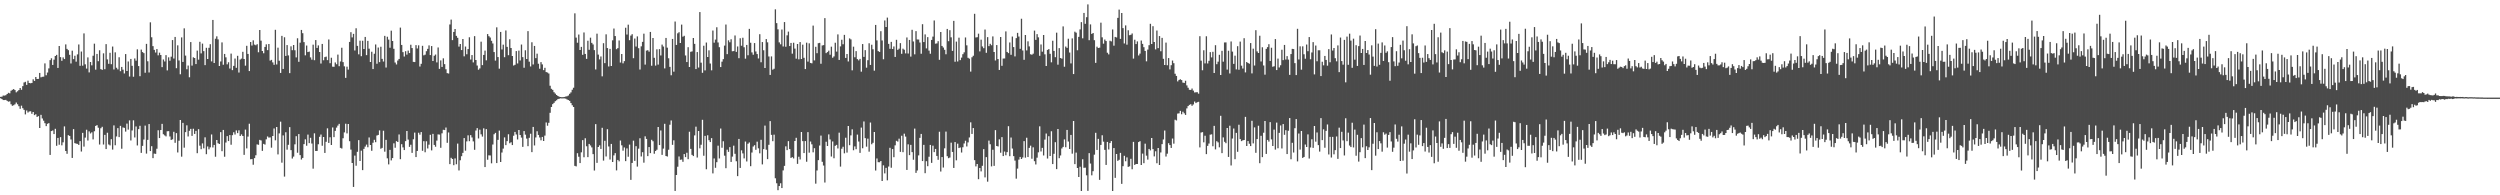 <?xml version="1.0" encoding="UTF-8"?>
<svg xmlns="http://www.w3.org/2000/svg" width="1920" height="150">
  <path d="M0 74.418h1v1.075H0zM1 74.247h1v1.824H1zM2 73.361h1v3.487H2zM3 73.437h1v3.420H3zM4 73.090h1v3.625H4zM5 72.214h1v5.272H5zM6 71.278h1v6.786H6zM7 71.695h1v6.148H7zM8 69.706h1v10.378H8zM9 68.951h1v12.294H9zM10 68.389h1v12.475H10zM11 69.190h1v10.927H11zM12 70.905h1v7.836H12zM13 70.077h1v10.018H13zM14 69.164h1v12.384H14zM15 67.600h1v15.942H15zM16 68.965h1v12.183H16zM17 66.149h1v16.929H17zM18 63.309h1v21.094H18zM19 62.838h1v25.011H19zM20 65.154h1v19.707H20zM21 61.949h1v24.476H21zM22 63.736h1v21.875H22zM23 63.946h1v21.527H23zM24 63.710h1v23.682H24zM25 60.944h1v25.090H25zM26 62.142h1v26.291H26zM27 59.139h1v28.618H27zM28 60.668h1v29.113H28zM29 60.590h1v28.597H29zM30 56.031h1v42.271H30zM31 59.414h1v28.778H31zM32 58.987h1v31.978H32zM33 58.890h1v33.807H33zM34 48.671h1v45.952H34zM35 57.782h1v39.085H35zM36 55.691h1v39.403H36zM37 52.516h1v42.039H37zM38 46.182h1v72.818H38zM39 44.759h1v55.882H39zM40 49.850h1v50.327H40zM41 45.827h1v57.148H41zM42 43.015h1v55.915H42zM43 42.128h1v69.827H43zM44 52.190h1v53.750H44zM45 35.319h1v75.853H45zM46 43.866h1v61.473H46zM47 46.696h1v64.919H47zM48 44.063h1v65.254H48zM49 45.351h1v51.704H49zM50 34.078h1v81.903H50zM51 37.544h1v80.560H51zM52 38.533h1v65.304H52zM53 42.066h1v62.348H53zM54 48.759h1v58.368H54zM55 38.913h1v82.404H55zM56 45.418h1v53.732H56zM57 42.807h1v67.098H57zM58 47.380h1v62.971H58zM59 41.799h1v68.704H59zM60 34.144h1v77.147H60zM61 50.541h1v57.852H61zM62 39.581h1v76.772H62zM63 50.427h1v51.631H63zM64 25.652h1v86.940H64zM65 49.413h1v56.269H65zM66 52.670h1v46.956H66zM67 44.089h1v63.817H67zM68 55.595h1v45.330H68zM69 47.591h1v54.885H69zM70 50.193h1v51.453H70zM71 42.823h1v64.215H71zM72 33.534h1v67.285H72zM73 53.496h1v43.201H73zM74 41.444h1v54.670H74zM75 47.017h1v51.094H75zM76 38.624h1v72.375H76zM77 53.072h1v45.459H77zM78 53.637h1v43.757H78zM79 40.937h1v70.074H79zM80 53.126h1v50.451H80zM81 33.918h1v80.552H81zM82 45.605h1v56.351H82zM83 48.977h1v61.962H83zM84 40.572h1v71.111H84zM85 49.297h1v57.629H85zM86 35.735h1v79.174H86zM87 53.362h1v42.960H87zM88 40.174h1v71.396H88zM89 52.017h1v52.779H89zM90 53.298h1v45.090H90zM91 43.995h1v61.312H91zM92 54.689h1v41.979H92zM93 51.423h1v62.811H93zM94 53.496h1v44.415H94zM95 56.438h1v41.746H95zM96 41.505h1v59.557H96zM97 54.507h1v40.398H97zM98 47.200h1v52.340H98zM99 58.777h1v33.706H99zM100 45.263h1v62.635H100zM101 50.538h1v49.644H101zM102 58.957h1v33.468H102zM103 44.924h1v60.642H103zM104 46.600h1v50.516H104zM105 37.890h1v73.809H105zM106 50.748h1v48.403H106zM107 58.523h1v38.071H107zM108 38.117h1v79.297H108zM109 40.009h1v72.034H109zM110 40.785h1v66.375H110zM111 55.863h1v40.616H111zM112 33.687h1v84.301H112zM113 47.076h1v60.346H113zM114 55.667h1v39.595H114zM115 17.127h1v98.912H115zM116 28.631h1v83.633H116zM117 35.412h1v86.034H117zM118 38.298h1v79.661H118zM119 40.343h1v77.814H119zM120 37.695h1v76.532H120zM121 42.479h1v57.576H121zM122 40.439h1v65.579H122zM123 42.246h1v57.576H123zM124 51.568h1v43.552H124zM125 45.671h1v57.441H125zM126 47.190h1v56.820H126zM127 42.367h1v62.407H127zM128 54.063h1v46.770H128zM129 44.043h1v56.648H129zM130 46.637h1v58.160H130zM131 43.513h1v63.946H131zM132 30.773h1v76.228H132zM133 44.938h1v56.280H133zM134 28.380h1v81.308H134zM135 52.398h1v49.842H135zM136 34.830h1v82.267H136zM137 46.417h1v61.683H137zM138 57.014h1v35.140H138zM139 28.703h1v91.632H139zM140 47.552h1v46.791H140zM141 21.778h1v91.638H141zM142 42.695h1v58.766H142zM143 53.210h1v43.046H143zM144 50.304h1v54.503H144zM145 59.326h1v41.137H145zM146 32.332h1v66.662H146zM147 50.357h1v53.991H147zM148 44.006h1v54.873H148zM149 44.533h1v58.308H149zM150 49.186h1v51.304H150zM151 38.848h1v78.794H151zM152 45.817h1v53.412H152zM153 32.124h1v79.751H153zM154 40.996h1v73.603H154zM155 33.473h1v76.653H155zM156 39.272h1v74.637H156zM157 50.003h1v55.467H157zM158 36.709h1v81.711H158zM159 45.290h1v67.170H159zM160 36.686h1v77.995H160zM161 33.959h1v79.203H161zM162 47.161h1v56.101H162zM163 15.308h1v97.952H163zM164 48.371h1v62.935H164zM165 29.763h1v90.617H165zM166 27.925h1v79.592H166zM167 30.268h1v79.766H167zM168 50.663h1v59.931H168zM169 47.189h1v54.293H169zM170 32.537h1v83.567H170zM171 49.741h1v50.054H171zM172 41.427h1v78.938H172zM173 44.031h1v65.450H173zM174 49.419h1v55.139H174zM175 47.813h1v60.512H175zM176 52.629h1v51.121H176zM177 41.190h1v69.946H177zM178 53.884h1v49.964H178zM179 50.572h1v51.004H179zM180 44.939h1v58.387H180zM181 52.090h1v48.053H181zM182 42.843h1v59.383H182zM183 55.715h1v44.394H183zM184 45.745h1v58.712H184zM185 44.995h1v58.242H185zM186 39.796h1v64.655H186zM187 45.308h1v73.651H187zM188 50.452h1v49.090H188zM189 35.152h1v78.815H189zM190 41.413h1v63.491H190zM191 54.587h1v40.451H191zM192 32.249h1v90.083H192zM193 34.987h1v87.201H193zM194 30.952h1v95.577H194zM195 34.265h1v87.200H195zM196 34.783h1v84.446H196zM197 33.969h1v76.919H197zM198 40.147h1v71.070H198zM199 23.029h1v84.367H199zM200 31.258h1v76.604H200zM201 39.176h1v76.712H201zM202 40.918h1v69.564H202zM203 36.029h1v75.034H203zM204 34.045h1v72.949H204zM205 38.495h1v66.320H205zM206 33.774h1v71.897H206zM207 46.563h1v58.934H207zM208 45.977h1v67.453H208zM209 47.907h1v56.560H209zM210 49.791h1v48.853H210zM211 22.886h1v84.868H211zM212 49.505h1v48.028H212zM213 36.611h1v81.944H213zM214 46.653h1v55.792H214zM215 56.033h1v37.407H215zM216 27.532h1v97.409H216zM217 52.959h1v51.008H217zM218 28.640h1v106.967H218zM219 42.937h1v58.624H219zM220 34.611h1v80.328H220zM221 42.561h1v68.668H221zM222 56.168h1v41.453H222zM223 35.596h1v79.731H223zM224 38.531h1v83.236H224zM225 34.549h1v85.730H225zM226 38.581h1v72.280H226zM227 44.058h1v60.525H227zM228 29.369h1v87.927H228zM229 47.463h1v55.485H229zM230 32.791h1v86.338H230zM231 22.966h1v99.577H231zM232 25.509h1v95.766H232zM233 32.354h1v78.320H233zM234 42.472h1v64.553H234zM235 34.981h1v76.956H235zM236 39.970h1v63.405H236zM237 39.634h1v70.276H237zM238 44.065h1v61.787H238zM239 45.827h1v64.408H239zM240 34.298h1v95.219H240zM241 46.225h1v56.159H241zM242 30.749h1v85.210H242zM243 36.793h1v79.126H243zM244 34.884h1v75.897H244zM245 39.947h1v65.115H245zM246 48.781h1v54.525H246zM247 33.730h1v78.201H247zM248 46.260h1v58.934H248zM249 43.887h1v73.586H249zM250 43.470h1v65.417H250zM251 46.170h1v52.385H251zM252 30.302h1v79.487H252zM253 48.538h1v56.872H253zM254 44.322h1v67.042H254zM255 51.219h1v46.686H255zM256 51.328h1v53.993H256zM257 47.992h1v52.509H257zM258 49.380h1v48.600H258zM259 41.922h1v54.545H259zM260 50.835h1v44.290H260zM261 47.201h1v66.385H261zM262 36.674h1v77.415H262zM263 47.709h1v58.493H263zM264 50.960h1v50.708H264zM265 59.790h1v35.258H265zM266 51.177h1v51.249H266zM267 53.469h1v41.743H267zM268 32.190h1v76.235H268zM269 24.738h1v90.148H269zM270 28.699h1v96.471H270zM271 25.986h1v117.581H271zM272 38.741h1v80.777H272zM273 21.722h1v105.567H273zM274 35.205h1v81.401H274zM275 41.740h1v65.872H275zM276 31.228h1v92.412H276zM277 43.152h1v72.563H277zM278 31.300h1v99.375H278zM279 37.646h1v76.681H279zM280 28.368h1v84.200H280zM281 42.339h1v68.727H281zM282 31.405h1v81.685H282zM283 37.396h1v68.182H283zM284 47.636h1v63.735H284zM285 39.720h1v76.109H285zM286 53.041h1v56.556H286zM287 41.261h1v66.093H287zM288 34.142h1v75.050H288zM289 48.968h1v55.103H289zM290 36.507h1v67.109H290zM291 47.702h1v52.422H291zM292 35.876h1v78.331H292zM293 45.190h1v68.360H293zM294 47.233h1v53.159H294zM295 27.534h1v88.929H295zM296 51.866h1v55.532H296zM297 28.232h1v93.342H297zM298 30.411h1v95.852H298zM299 36.663h1v78.434H299zM300 23.576h1v99.608H300zM301 31.484h1v89.920H301zM302 37.501h1v72.603H302zM303 48.000h1v65.456H303zM304 49.527h1v58.846H304zM305 46.508h1v62.551H305zM306 45.268h1v58.011H306zM307 21.210h1v101.064H307zM308 34.491h1v76.241H308zM309 40.053h1v73.157H309zM310 43.398h1v71.849H310zM311 39.335h1v69.079H311zM312 41.932h1v58.657H312zM313 38.885h1v68.353H313zM314 40.779h1v71.997H314zM315 34.331h1v76.822H315zM316 36.921h1v80.487H316zM317 47.504h1v59.459H317zM318 47.691h1v54.123H318zM319 34.671h1v85.974H319zM320 37.200h1v78.717H320zM321 34.822h1v67.097H321zM322 51.122h1v52.303H322zM323 48.996h1v52.444H323zM324 35.191h1v80.640H324zM325 42.510h1v65.955H325zM326 41.960h1v74.992H326zM327 39.339h1v69.175H327zM328 37.519h1v76.499H328zM329 34.876h1v76.239H329zM330 42.286h1v61.220H330zM331 35.373h1v80.150H331zM332 46.830h1v55.956H332zM333 42.808h1v68.486H333zM334 41.908h1v70.794H334zM335 47.930h1v60.039H335zM336 36.444h1v66.795H336zM337 52.880h1v50.508H337zM338 46.363h1v67.143H338zM339 51.414h1v50.962H339zM340 44.804h1v54.891H340zM341 49.248h1v50.630H341zM342 53.190h1v44.744H342zM343 56.187h1v53.480H343zM344 56.480h1v45.250H344zM345 18.795h1v107.255H345zM346 15.043h1v106.153H346zM347 30.801h1v91.306H347zM348 24.514h1v102.380H348zM349 22.275h1v99.380H349zM350 27.543h1v98.631H350zM351 29.032h1v81.244H351zM352 35.793h1v95.137H352zM353 33.816h1v89.276H353zM354 38.432h1v81.540H354zM355 29.929h1v87.475H355zM356 43.251h1v62.764H356zM357 35.722h1v80.015H357zM358 41.683h1v66.919H358zM359 37.689h1v66.227H359zM360 28.643h1v79.806H360zM361 45.722h1v58.080H361zM362 42.274h1v63.305H362zM363 47.940h1v60.657H363zM364 27.746h1v87.305H364zM365 46.067h1v54.161H365zM366 50.303h1v48.125H366zM367 53.568h1v52.769H367zM368 52.524h1v47.068H368zM369 32.009h1v71.151H369zM370 50.023h1v54.871H370zM371 42.178h1v56.388H371zM372 38.852h1v89.470H372zM373 46.327h1v52.851H373zM374 26.165h1v96.526H374zM375 27.820h1v91.451H375zM376 28.841h1v90.580H376zM377 31.340h1v94.089H377zM378 33.404h1v77.597H378zM379 40.001h1v63.120H379zM380 46.527h1v55.514H380zM381 20.989h1v104.263H381zM382 43.812h1v63.615H382zM383 52.719h1v47.561H383zM384 24.512h1v99.899H384zM385 37.977h1v79.172H385zM386 34.283h1v79.822H386zM387 43.927h1v61.618H387zM388 23.417h1v88.056H388zM389 35.971h1v72.442H389zM390 42.398h1v60.722H390zM391 30.143h1v79.877H391zM392 36.850h1v72.391H392zM393 42.998h1v68.409H393zM394 50.316h1v53.938H394zM395 49.752h1v51.587H395zM396 39.237h1v64.035H396zM397 48.717h1v58.369H397zM398 38.882h1v60.978H398zM399 46.427h1v57.247H399zM400 34.178h1v71.516H400zM401 43.856h1v68.921H401zM402 52.005h1v48.654H402zM403 38.590h1v64.845H403zM404 45.318h1v61.128H404zM405 23.935h1v88.363H405zM406 47.370h1v58.450H406zM407 51.064h1v51.653H407zM408 32.482h1v84.367H408zM409 49.485h1v48.006H409zM410 35.274h1v76.422H410zM411 44.656h1v60.935H411zM412 41.238h1v59.592H412zM413 48.940h1v54.671H413zM414 52.775h1v52.793H414zM415 47.702h1v60.049H415zM416 49.478h1v55.700H416zM417 53.887h1v54.389H417zM418 52.049h1v52.072H418zM419 55.346h1v38.705H419zM420 55.718h1v40.820H420zM421 56.468h1v37.860H421zM422 65.835h1v20.784H422zM423 68.222h1v13.929H423zM424 69.014h1v10.955H424zM425 70.814h1v8.204H425zM426 71.905h1v5.837H426zM427 72.958h1v4.045H427zM428 73.735h1v2.343H428zM429 74.282h1v1.546H429zM430 74.513h1v1.000H430zM431 74.645h1v1.000H431zM432 74.578h1v1.000H432zM433 74.431h1v1.125H433zM434 74.163h1v1.613H434zM435 73.956h1v2.444H435zM436 73.362h1v3.469H436zM437 72.046h1v5.417H437zM438 70.971h1v8.175H438zM439 68.941h1v11.913H439zM440 67.381h1v14.786H440zM441 10.260h1v117.136H441zM442 28.896h1v98.899H442zM443 32.831h1v84.816H443zM444 26.515h1v93.854H444zM445 38.417h1v86.821H445zM446 36.016h1v80.990H446zM447 42.110h1v65.516H447zM448 24.910h1v95.872H448zM449 41.416h1v64.792H449zM450 45.233h1v67.111H450zM451 31.295h1v89.406H451zM452 38.263h1v72.259H452zM453 28.926h1v82.798H453zM454 32.907h1v80.314H454zM455 34.149h1v84.210H455zM456 38.485h1v92.469H456zM457 53.343h1v41.991H457zM458 25.873h1v99.217H458zM459 41.924h1v70.947H459zM460 45.624h1v66.006H460zM461 43.390h1v70.985H461zM462 58.628h1v39.515H462zM463 33.154h1v90.195H463zM464 48.495h1v59.639H464zM465 26.376h1v93.794H465zM466 36.923h1v62.285H466zM467 51.055h1v61.432H467zM468 37.542h1v84.979H468zM469 50.698h1v59.831H469zM470 30.988h1v93.423H470zM471 21.922h1v97.435H471zM472 27.683h1v89.915H472zM473 37.793h1v93.049H473zM474 36.941h1v85.902H474zM475 31.061h1v92.850H475zM476 48.011h1v59.913H476zM477 41.451h1v70.174H477zM478 48.620h1v67.096H478zM479 46.945h1v66.312H479zM480 21.288h1v102.471H480zM481 26.520h1v87.459H481zM482 18.936h1v101.443H482zM483 30.872h1v80.171H483zM484 27.340h1v110.783H484zM485 26.287h1v98.868H485zM486 44.696h1v63.317H486zM487 29.570h1v93.956H487zM488 35.728h1v76.551H488zM489 27.957h1v99.979H489zM490 37.020h1v77.177H490zM491 53.409h1v52.776H491zM492 35.565h1v84.601H492zM493 32.130h1v84.734H493zM494 25.854h1v99.086H494zM495 49.627h1v55.093H495zM496 38.879h1v67.831H496zM497 38.539h1v81.377H497zM498 39.680h1v73.262H498zM499 24.524h1v93.088H499zM500 50.465h1v56.917H500zM501 29.167h1v79.343H501zM502 44.369h1v73.721H502zM503 50.371h1v65.621H503zM504 37.862h1v77.133H504zM505 49.619h1v47.909H505zM506 37.712h1v73.686H506zM507 42.601h1v57.595H507zM508 34.278h1v84.680H508zM509 35.760h1v78.369H509zM510 52.509h1v42.588H510zM511 29.141h1v90.642H511zM512 36.611h1v83.590H512zM513 44.751h1v70.258H513zM514 51.344h1v44.433H514zM515 57.800h1v34.738H515zM516 29.882h1v81.350H516zM517 55.041h1v52.724H517zM518 16.553h1v130.084H518zM519 34.513h1v99.912H519zM520 25.593h1v102.484H520zM521 24.723h1v95.452H521zM522 33.001h1v89.706H522zM523 18.915h1v103.609H523zM524 28.180h1v96.069H524zM525 27.495h1v90.817H525zM526 42.607h1v78.083H526zM527 47.653h1v69.647H527zM528 36.261h1v86.013H528zM529 51.454h1v49.721H529zM530 39.777h1v74.553H530zM531 39.466h1v79.449H531zM532 29.170h1v90.680H532zM533 33.683h1v70.307H533zM534 53.057h1v44.216H534zM535 39.982h1v80.999H535zM536 51.878h1v48.711H536zM537 9.265h1v104.646H537zM538 48.132h1v63.037H538zM539 55.911h1v36.076H539zM540 35.149h1v84.469H540zM541 54.077h1v50.259H541zM542 32.644h1v97.353H542zM543 43.759h1v60.150H543zM544 38.669h1v69.026H544zM545 48.789h1v60.308H545zM546 54.028h1v52.057H546zM547 23.450h1v109.714H547zM548 32.794h1v88.916H548zM549 30.422h1v98.467H549zM550 20.942h1v103.639H550zM551 32.614h1v79.260H551zM552 36.231h1v85.490H552zM553 51.505h1v47.224H553zM554 47.375h1v66.065H554zM555 45.433h1v63.041H555zM556 35.017h1v84.531H556zM557 18.855h1v110.336H557zM558 41.558h1v73.400H558zM559 30.985h1v85.649H559zM560 32.439h1v80.566H560zM561 30.176h1v94.194H561zM562 39.358h1v80.928H562zM563 39.219h1v72.633H563zM564 27.257h1v90.855H564zM565 39.853h1v83.976H565zM566 35.662h1v99.611H566zM567 44.684h1v62.022H567zM568 29.372h1v99.619H568zM569 35.104h1v80.333H569zM570 28.979h1v88.816H570zM571 36.318h1v85.326H571zM572 45.037h1v63.673H572zM573 34.523h1v89.460H573zM574 42.464h1v67.942H574zM575 22.192h1v87.227H575zM576 32.841h1v94.793H576zM577 40.223h1v76.899H577zM578 42.028h1v70.493H578zM579 33.098h1v78.434H579zM580 39.548h1v75.492H580zM581 41.519h1v67.260H581zM582 44.909h1v68.998H582zM583 26.273h1v91.507H583zM584 47.823h1v59.544H584zM585 32.327h1v93.949H585zM586 38.615h1v75.916H586zM587 52.208h1v44.273H587zM588 30.012h1v84.973H588zM589 32.529h1v89.674H589zM590 43.385h1v67.799H590zM591 57.524h1v35.524H591zM592 43.306h1v60.292H592zM593 53.529h1v54.907H593zM594 52.800h1v50.606H594zM595 7.152h1v129.778H595zM596 17.748h1v123.005H596zM597 22.547h1v123.549H597zM598 32.570h1v110.303H598zM599 34.042h1v106.692H599zM600 22.698h1v121.762H600zM601 35.710h1v95.160H601zM602 16.953h1v110.438H602zM603 35.888h1v76.486H603zM604 27.142h1v88.159H604zM605 24.274h1v84.142H605zM606 35.394h1v79.090H606zM607 32.989h1v88.300H607zM608 41.231h1v79.456H608zM609 32.799h1v88.919H609zM610 37.308h1v70.964H610zM611 45.078h1v60.737H611zM612 33.771h1v92.064H612zM613 45.554h1v74.819H613zM614 32.287h1v90.199H614zM615 45.336h1v56.038H615zM616 34.299h1v74.108H616zM617 44.406h1v73.161H617zM618 53.041h1v55.281H618zM619 32.779h1v91.413H619zM620 47.296h1v54.176H620zM621 33.254h1v83.984H621zM622 48.339h1v60.341H622zM623 48.645h1v62.215H623zM624 19.675h1v97.326H624zM625 46.377h1v67.464H625zM626 35.923h1v105.157H626zM627 40.867h1v90.038H627zM628 33.199h1v89.807H628zM629 32.912h1v78.860H629zM630 48.937h1v55.214H630zM631 34.904h1v89.345H631zM632 34.670h1v92.457H632zM633 13.947h1v126.236H633zM634 40.821h1v68.030H634zM635 39.962h1v72.158H635zM636 38.890h1v64.342H636zM637 42.015h1v65.092H637zM638 35.856h1v84.345H638zM639 44.318h1v64.341H639zM640 43.339h1v78.217H640zM641 32.816h1v79.156H641zM642 39.636h1v71.600H642zM643 26.424h1v87.612H643zM644 46.005h1v55.895H644zM645 35.622h1v92.342H645zM646 30.541h1v83.668H646zM647 34.013h1v78.677H647zM648 26.777h1v90.966H648zM649 44.487h1v61.292H649zM650 41.469h1v75.742H650zM651 47.186h1v49.606H651zM652 29.507h1v82.026H652zM653 30.239h1v73.747H653zM654 54.036h1v45.281H654zM655 35.848h1v79.563H655zM656 43.990h1v68.429H656zM657 39.253h1v75.323H657zM658 45.429h1v57.922H658zM659 46.386h1v62.311H659zM660 45.198h1v72.210H660zM661 55.018h1v43.001H661zM662 33.829h1v80.041H662zM663 43.690h1v49.579H663zM664 38.508h1v67.566H664zM665 51.984h1v60.660H665zM666 46.243h1v60.267H666zM667 33.212h1v83.282H667zM668 49.890h1v44.202H668zM669 34.376h1v76.398H669zM670 37.855h1v71.829H670zM671 54.254h1v47.132H671zM672 19.143h1v111.828H672zM673 31.027h1v90.696H673zM674 39.250h1v85.322H674zM675 39.881h1v84.726H675zM676 23.976h1v99.697H676zM677 31.069h1v107.915H677zM678 45.504h1v81.454H678zM679 15.721h1v117.425H679zM680 20.724h1v108.192H680zM681 13.522h1v124.989H681zM682 33.688h1v94.188H682zM683 37.478h1v76.008H683zM684 32.166h1v96.653H684zM685 37.639h1v76.827H685zM686 35.667h1v85.077H686zM687 43.746h1v67.871H687zM688 30.550h1v77.610H688zM689 38.288h1v70.474H689zM690 37.372h1v69.103H690zM691 33.151h1v83.498H691zM692 41.304h1v62.946H692zM693 37.396h1v79.493H693zM694 38.206h1v64.468H694zM695 41.008h1v63.890H695zM696 28.764h1v101.765H696zM697 41.087h1v69.748H697zM698 30.662h1v88.462H698zM699 43.475h1v67.765H699zM700 22.896h1v93.924H700zM701 31.859h1v90.792H701zM702 41.715h1v57.042H702zM703 23.904h1v108.838H703zM704 30.296h1v100.636H704zM705 30.384h1v88.962H705zM706 32.680h1v73.190H706zM707 41.293h1v61.590H707zM708 18.571h1v105.141H708zM709 32.282h1v78.952H709zM710 26.408h1v106.589H710zM711 37.194h1v86.589H711zM712 28.502h1v99.135H712zM713 38.847h1v81.509H713zM714 41.256h1v70.064H714zM715 30.692h1v94.380H715zM716 28.121h1v83.772H716zM717 15.710h1v101.126H717zM718 33.522h1v80.874H718zM719 33.343h1v86.436H719zM720 31.651h1v91.091H720zM721 45.908h1v55.278H721zM722 24.577h1v107.144H722zM723 35.252h1v85.352H723zM724 36.489h1v92.193H724zM725 38.228h1v75.686H725zM726 41.676h1v59.380H726zM727 22.239h1v97.730H727zM728 31.661h1v89.833H728zM729 23.187h1v97.798H729zM730 28.660h1v80.934H730zM731 39.081h1v77.593H731zM732 16.041h1v112.956H732zM733 47.418h1v61.713H733zM734 31.929h1v91.214H734zM735 47.196h1v63.151H735zM736 28.939h1v84.766H736zM737 46.207h1v67.053H737zM738 44.217h1v72.918H738zM739 41.639h1v71.472H739zM740 40.190h1v70.010H740zM741 28.767h1v79.332H741zM742 34.810h1v77.692H742zM743 44.412h1v64.940H743zM744 45.064h1v60.521H744zM745 54.998h1v38.952H745zM746 43.998h1v58.858H746zM747 42.828h1v55.535H747zM748 10.612h1v112.396H748zM749 28.785h1v98.998H749zM750 28.570h1v97.367H750zM751 25.859h1v111.782H751zM752 39.466h1v89.569H752zM753 30.469h1v101.181H753zM754 35.706h1v91.649H754zM755 37.023h1v77.533H755zM756 22.658h1v113.563H756zM757 40.565h1v80.108H757zM758 28.524h1v110.997H758zM759 35.423h1v72.571H759zM760 33.654h1v77.117H760zM761 34.742h1v93.067H761zM762 27.977h1v87.028H762zM763 39.961h1v87.410H763zM764 46.415h1v53.523H764zM765 34.629h1v77.501H765zM766 45.343h1v67.136H766zM767 53.722h1v53.300H767zM768 28.439h1v88.874H768zM769 50.545h1v54.798H769zM770 44.929h1v74.944H770zM771 44.899h1v71.484H771zM772 24.112h1v95.114H772zM773 39.866h1v76.982H773zM774 40.802h1v56.095H774zM775 32.637h1v87.339H775zM776 42.105h1v63.541H776zM777 28.033h1v86.061H777zM778 36.138h1v83.749H778zM779 43.319h1v80.040H779zM780 29.290h1v107.942H780zM781 25.264h1v104.243H781zM782 28.074h1v94.483H782zM783 37.471h1v83.071H783zM784 14.405h1v107.702H784zM785 38.741h1v82.208H785zM786 45.947h1v62.443H786zM787 26.865h1v94.207H787zM788 38.691h1v67.110H788zM789 31.739h1v88.862H789zM790 35.656h1v77.902H790zM791 41.663h1v70.213H791zM792 42.046h1v79.838H792zM793 41.197h1v71.940H793zM794 23.521h1v100.293H794zM795 30.608h1v95.684H795zM796 26.211h1v94.901H796zM797 28.657h1v88.344H797zM798 42.845h1v54.195H798zM799 34.169h1v82.131H799zM800 39.689h1v73.872H800zM801 26.884h1v92.494H801zM802 41.731h1v65.492H802zM803 50.692h1v51.846H803zM804 38.357h1v83.390H804zM805 37.700h1v66.926H805zM806 41.336h1v78.448H806zM807 47.861h1v52.939H807zM808 31.309h1v94.699H808zM809 39.141h1v78.991H809zM810 43.950h1v65.242H810zM811 25.103h1v104.780H811zM812 49.689h1v49.369H812zM813 36.949h1v84.568H813zM814 44.520h1v74.891H814zM815 45.041h1v68.998H815zM816 20.296h1v92.486H816zM817 51.246h1v55.830H817zM818 35.747h1v77.336H818zM819 36.779h1v62.993H819zM820 29.755h1v78.923H820zM821 40.337h1v74.088H821zM822 48.715h1v54.907H822zM823 29.481h1v88.524H823zM824 56.900h1v36.024H824zM825 24.308h1v101.736H825zM826 25.087h1v92.111H826zM827 38.599h1v90.446H827zM828 28.300h1v107.649H828zM829 22.579h1v105.471H829zM830 17.008h1v129.660H830zM831 29.423h1v92.900H831zM832 9.932h1v118.936H832zM833 18.261h1v110.518H833zM834 13.192h1v121.453H834zM835 3.375h1v143.236H835zM836 30.851h1v86.736H836zM837 18.738h1v106.869H837zM838 26.041h1v108.625H838zM839 25.337h1v106.150H839zM840 30.885h1v87.912H840zM841 48.262h1v53.717H841zM842 35.860h1v79.265H842zM843 36.843h1v69.784H843zM844 36.584h1v101.534H844zM845 17.391h1v93.911H845zM846 28.680h1v75.194H846zM847 33.552h1v75.226H847zM848 30.385h1v84.704H848zM849 31.523h1v95.169H849zM850 40.477h1v68.523H850zM851 41.761h1v73.039H851zM852 31.268h1v78.596H852zM853 31.789h1v76.540H853zM854 22.612h1v124.091H854zM855 35.051h1v78.639H855zM856 28.384h1v108.205H856zM857 28.771h1v89.490H857zM858 13.720h1v109.818H858zM859 7.388h1v115.363H859zM860 29.832h1v87.593H860zM861 9.997h1v131.232H861zM862 21.620h1v106.043H862zM863 33.406h1v86.256H863zM864 19.519h1v104.339H864zM865 34.311h1v86.579H865zM866 23.226h1v104.952H866zM867 27.027h1v100.726H867zM868 26.702h1v95.232H868zM869 25.698h1v104.316H869zM870 44.990h1v63.970H870zM871 30.524h1v96.161H871zM872 33.858h1v92.117H872zM873 31.793h1v94.181H873zM874 42.616h1v66.470H874zM875 41.153h1v67.288H875zM876 31.148h1v95.554H876zM877 33.687h1v84.262H877zM878 36.230h1v89.112H878zM879 39.117h1v71.203H879zM880 47.119h1v72.409H880zM881 38.106h1v84.460H881zM882 34.733h1v79.642H882zM883 18.254h1v97.232H883zM884 33.788h1v72.196H884zM885 20.114h1v94.396H885zM886 32.254h1v87.847H886zM887 37.955h1v78.219H887zM888 23.425h1v101.977H888zM889 36.943h1v76.733H889zM890 27.720h1v99.004H890zM891 39.371h1v77.729H891zM892 29.073h1v81.644H892zM893 45.151h1v61.951H893zM894 49.907h1v50.367H894zM895 32.708h1v87.504H895zM896 50.107h1v67.893H896zM897 44.595h1v65.365H897zM898 53.302h1v58.088H898zM899 50.097h1v63.497H899zM900 46.473h1v59.946H900zM901 48.540h1v61.786H901zM902 56.643h1v35.322H902zM903 58.325h1v34.202H903zM904 62.527h1v24.720H904zM905 61.403h1v25.658H905zM906 60.875h1v24.284H906zM907 61.491h1v26.253H907zM908 63.447h1v22.384H908zM909 63.707h1v23.350H909zM910 61.997h1v26.253H910zM911 65.566h1v17.660H911zM912 67.384h1v14.093H912zM913 68.980h1v11.578H913zM914 69.071h1v10.935H914zM915 67.991h1v13.261H915zM916 69.587h1v10.638H916zM917 71.028h1v6.965H917zM918 70.838h1v8.315H918zM919 70.829h1v7.641H919zM920 71.942h1v6.234H920zM921 27.806h1v85.390H921zM922 46.580h1v55.201H922zM923 53.989h1v47.513H923zM924 38.618h1v70.683H924zM925 48.694h1v55.528H925zM926 27.844h1v90.521H926zM927 48.735h1v63.275H927zM928 46.717h1v63.510H928zM929 40.022h1v63.406H929zM930 44.098h1v59.092H930zM931 39.796h1v72.536H931zM932 56.073h1v40.598H932zM933 34.732h1v79.995H933zM934 49.323h1v59.113H934zM935 47.338h1v62.037H935zM936 42.102h1v71.040H936zM937 57.580h1v31.343H937zM938 39.005h1v78.612H938zM939 47.358h1v58.184H939zM940 32.605h1v76.321H940zM941 32.563h1v77.416H941zM942 53.477h1v44.811H942zM943 38.987h1v81.514H943zM944 56.444h1v40.139H944zM945 31.834h1v95.267H945zM946 39.630h1v66.786H946zM947 49.037h1v49.689H947zM948 42.768h1v79.486H948zM949 53.295h1v48.750H949zM950 35.484h1v81.095H950zM951 53.574h1v42.221H951zM952 31.963h1v74.822H952zM953 50.451h1v57.947H953zM954 52.645h1v55.117H954zM955 29.330h1v78.197H955zM956 55.600h1v34.139H956zM957 47.593h1v64.558H957zM958 48.404h1v59.931H958zM959 48.956h1v61.452H959zM960 33.085h1v79.074H960zM961 56.365h1v36.397H961zM962 37.372h1v72.769H962zM963 50.310h1v47.518H963zM964 23.190h1v94.175H964zM965 39.499h1v67.299H965zM966 40.704h1v55.844H966zM967 27.461h1v97.899H967zM968 47.180h1v57.118H968zM969 36.318h1v84.349H969zM970 50.275h1v51.677H970zM971 57.360h1v35.544H971zM972 37.505h1v80.713H972zM973 36.215h1v71.268H973zM974 33.925h1v74.844H974zM975 46.815h1v47.008H975zM976 36.674h1v70.370H976zM977 51.260h1v60.878H977zM978 50.892h1v48.628H978zM979 30.022h1v84.874H979zM980 53.813h1v40.346H980zM981 45.020h1v68.838H981zM982 51.807h1v50.237H982zM983 50.148h1v46.212H983zM984 38.201h1v75.839H984zM985 46.190h1v49.078H985zM986 34.517h1v68.996H986zM987 45.714h1v54.300H987zM988 43.122h1v75.190H988zM989 45.764h1v54.615H989zM990 57.522h1v33.158H990zM991 41.501h1v80.810H991zM992 37.533h1v72.139H992zM993 37.703h1v79.434H993zM994 48.486h1v49.972H994zM995 57.640h1v33.802H995zM996 22.094h1v101.862H996zM997 45.690h1v56.837H997zM998 35.561h1v79.313H998zM999 53.486h1v47.143H999zM1000 35.608h1v85.670H1000zM1001 41.666h1v78.876H1001zM1002 45.116h1v65.873H1002zM1003 34.194h1v78.692H1003zM1004 39.325h1v63.891H1004zM1005 28.454h1v93.297H1005zM1006 45.497h1v67.760H1006zM1007 40.312h1v66.654H1007zM1008 32.373h1v81.194H1008zM1009 57.159h1v39.621H1009zM1010 34.960h1v73.838H1010zM1011 47.054h1v54.663H1011zM1012 38.600h1v72.872H1012zM1013 38.580h1v77.847H1013zM1014 58.419h1v32.283H1014zM1015 47.392h1v60.234H1015zM1016 50.199h1v49.110H1016zM1017 42.981h1v70.503H1017zM1018 46.027h1v54.498H1018zM1019 50.439h1v45.161H1019zM1020 37.759h1v80.882H1020zM1021 47.845h1v57.289H1021zM1022 26.448h1v94.536H1022zM1023 38.819h1v66.273H1023zM1024 36.843h1v81.701H1024zM1025 44.710h1v70.575H1025zM1026 47.108h1v57.698H1026zM1027 34.890h1v87.131H1027zM1028 55.383h1v42.667H1028zM1029 28.832h1v84.878H1029zM1030 46.919h1v54.305H1030zM1031 49.668h1v58.222H1031zM1032 30.602h1v88.803H1032zM1033 63.223h1v27.592H1033zM1034 28.115h1v80.343H1034zM1035 49.777h1v52.087H1035zM1036 25.838h1v85.938H1036zM1037 31.169h1v81.764H1037zM1038 52.065h1v42.192H1038zM1039 29.716h1v83.516H1039zM1040 45.803h1v53.738H1040zM1041 34.700h1v84.909H1041zM1042 50.647h1v52.888H1042zM1043 35.450h1v88.639H1043zM1044 27.313h1v89.566H1044zM1045 40.703h1v65.393H1045zM1046 37.601h1v75.532H1046zM1047 49.861h1v45.856H1047zM1048 31.481h1v89.948H1048zM1049 40.718h1v71.605H1049zM1050 38.459h1v76.719H1050zM1051 41.902h1v71.229H1051zM1052 57.337h1v33.323H1052zM1053 34.793h1v95.861H1053zM1054 43.481h1v66.921H1054zM1055 50.611h1v43.852H1055zM1056 22.411h1v97.160H1056zM1057 51.123h1v50.455H1057zM1058 33.465h1v81.014H1058zM1059 49.770h1v58.558H1059zM1060 40.606h1v69.456H1060zM1061 32.550h1v83.934H1061zM1062 46.783h1v54.791H1062zM1063 34.927h1v68.483H1063zM1064 40.532h1v62.048H1064zM1065 39.399h1v73.943H1065zM1066 47.766h1v55.843H1066zM1067 61.995h1v39.476H1067zM1068 36.125h1v72.543H1068zM1069 28.528h1v88.064H1069zM1070 47.159h1v66.241H1070zM1071 50.829h1v44.785H1071zM1072 39.333h1v67.266H1072zM1073 50.553h1v58.187H1073zM1074 48.004h1v55.493H1074zM1075 34.419h1v89.251H1075zM1076 44.800h1v52.253H1076zM1077 31.187h1v92.205H1077zM1078 38.620h1v71.727H1078zM1079 46.660h1v60.513H1079zM1080 20.135h1v113.146H1080zM1081 49.428h1v54.001H1081zM1082 37.795h1v78.686H1082zM1083 47.623h1v62.452H1083zM1084 26.374h1v95.784H1084zM1085 33.337h1v82.180H1085zM1086 56.586h1v35.004H1086zM1087 35.484h1v77.746H1087zM1088 34.921h1v68.523H1088zM1089 40.802h1v70.385H1089zM1090 44.447h1v59.553H1090zM1091 56.113h1v36.081H1091zM1092 44.345h1v67.896H1092zM1093 48.020h1v61.845H1093zM1094 34.900h1v81.478H1094zM1095 47.493h1v50.613H1095zM1096 41.531h1v71.311H1096zM1097 44.713h1v72.449H1097zM1098 46.035h1v65.420H1098zM1099 23.042h1v97.443H1099zM1100 49.464h1v50.695H1100zM1101 18.276h1v107.104H1101zM1102 41.579h1v63.297H1102zM1103 47.950h1v61.861H1103zM1104 28.603h1v95.615H1104zM1105 55.703h1v37.508H1105zM1106 25.061h1v87.691H1106zM1107 40.130h1v70.012H1107zM1108 40.830h1v73.468H1108zM1109 38.642h1v67.236H1109zM1110 59.114h1v32.220H1110zM1111 39.652h1v74.052H1111zM1112 49.249h1v61.434H1112zM1113 21.607h1v91.980H1113zM1114 46.105h1v56.948H1114zM1115 53.275h1v48.199H1115zM1116 45.727h1v64.788H1116zM1117 45.599h1v59.379H1117zM1118 37.866h1v75.642H1118zM1119 42.646h1v59.282H1119zM1120 40.160h1v75.626H1120zM1121 47.783h1v59.662H1121zM1122 45.503h1v63.823H1122zM1123 31.452h1v85.903H1123zM1124 48.633h1v44.028H1124zM1125 31.865h1v92.307H1125zM1126 32.133h1v88.212H1126zM1127 45.396h1v68.615H1127zM1128 33.676h1v77.509H1128zM1129 53.608h1v39.531H1129zM1130 31.560h1v89.524H1130zM1131 34.049h1v77.031H1131zM1132 38.421h1v81.021H1132zM1133 38.666h1v71.097H1133zM1134 50.049h1v52.721H1134zM1135 35.851h1v85.704H1135zM1136 42.269h1v72.589H1136zM1137 27.415h1v96.825H1137zM1138 50.164h1v58.497H1138zM1139 51.914h1v51.461H1139zM1140 32.966h1v85.028H1140zM1141 44.319h1v63.493H1141zM1142 39.614h1v75.861H1142zM1143 49.194h1v49.506H1143zM1144 37.355h1v73.430H1144zM1145 39.562h1v71.894H1145zM1146 44.971h1v62.997H1146zM1147 38.600h1v81.699H1147zM1148 55.166h1v37.406H1148zM1149 34.103h1v78.697H1149zM1150 46.129h1v60.287H1150zM1151 49.759h1v52.246H1151zM1152 22.727h1v93.901H1152zM1153 44.831h1v64.934H1153zM1154 30.797h1v92.163H1154zM1155 33.330h1v85.578H1155zM1156 22.149h1v106.103H1156zM1157 33.317h1v81.540H1157zM1158 44.953h1v70.530H1158zM1159 16.704h1v108.174H1159zM1160 33.425h1v79.332H1160zM1161 30.308h1v89.337H1161zM1162 46.970h1v46.547H1162zM1163 59.287h1v34.568H1163zM1164 31.510h1v78.692H1164zM1165 40.714h1v73.755H1165zM1166 26.033h1v87.122H1166zM1167 54.371h1v40.239H1167zM1168 46.434h1v68.757H1168zM1169 47.979h1v59.468H1169zM1170 49.594h1v60.424H1170zM1171 22.093h1v106.315H1171zM1172 52.724h1v43.207H1172zM1173 39.369h1v72.587H1173zM1174 35.903h1v76.077H1174zM1175 45.701h1v57.765H1175zM1176 28.666h1v89.180H1176zM1177 47.530h1v63.990H1177zM1178 20.772h1v96.710H1178zM1179 38.742h1v66.590H1179zM1180 28.023h1v95.433H1180zM1181 32.225h1v88.454H1181zM1182 56.794h1v38.567H1182zM1183 30.264h1v90.584H1183zM1184 32.040h1v79.895H1184zM1185 41.350h1v68.157H1185zM1186 48.380h1v55.870H1186zM1187 58.051h1v33.740H1187zM1188 26.691h1v98.268H1188zM1189 50.285h1v61.180H1189zM1190 31.645h1v83.526H1190zM1191 43.522h1v62.327H1191zM1192 35.561h1v80.534H1192zM1193 43.995h1v61.942H1193zM1194 39.880h1v67.314H1194zM1195 29.909h1v86.399H1195zM1196 32.583h1v67.551H1196zM1197 33.148h1v79.147H1197zM1198 38.758h1v65.166H1198zM1199 43.545h1v59.241H1199zM1200 42.085h1v68.998H1200zM1201 56.561h1v36.260H1201zM1202 40.547h1v67.036H1202zM1203 45.541h1v64.575H1203zM1204 42.824h1v77.661H1204zM1205 49.611h1v53.181H1205zM1206 56.429h1v37.001H1206zM1207 33.580h1v90.436H1207zM1208 49.481h1v63.654H1208zM1209 39.462h1v87.555H1209zM1210 42.819h1v65.798H1210zM1211 50.434h1v46.994H1211zM1212 30.289h1v92.438H1212zM1213 42.425h1v64.869H1213zM1214 17.954h1v104.762H1214zM1215 33.076h1v66.846H1215zM1216 37.937h1v76.190H1216zM1217 38.118h1v87.625H1217zM1218 40.539h1v70.829H1218zM1219 35.295h1v78.286H1219zM1220 53.530h1v41.713H1220zM1221 38.740h1v73.033H1221zM1222 36.156h1v76.699H1222zM1223 43.681h1v66.246H1223zM1224 40.562h1v62.706H1224zM1225 56.233h1v36.746H1225zM1226 44.198h1v63.646H1226zM1227 52.851h1v49.185H1227zM1228 41.801h1v61.298H1228zM1229 43.158h1v61.179H1229zM1230 51.842h1v47.282H1230zM1231 47.080h1v55.449H1231zM1232 51.578h1v52.218H1232zM1233 43.717h1v59.532H1233zM1234 49.245h1v49.544H1234zM1235 47.799h1v56.788H1235zM1236 45.975h1v57.926H1236zM1237 49.201h1v52.519H1237zM1238 46.612h1v57.138H1238zM1239 49.322h1v52.293H1239zM1240 49.374h1v53.559H1240zM1241 46.151h1v60.780H1241zM1242 52.789h1v46.882H1242zM1243 51.951h1v51.623H1243zM1244 51.214h1v47.365H1244zM1245 51.391h1v50.551H1245zM1246 52.306h1v49.962H1246zM1247 50.815h1v50.837H1247zM1248 50.192h1v54.525H1248zM1249 52.767h1v51.246H1249zM1250 44.948h1v56.773H1250zM1251 46.799h1v57.503H1251zM1252 52.523h1v48.723H1252zM1253 50.838h1v55.235H1253zM1254 54.762h1v47.514H1254zM1255 46.063h1v59.012H1255zM1256 50.866h1v48.505H1256zM1257 51.753h1v48.638H1257zM1258 48.454h1v52.610H1258zM1259 51.872h1v53.773H1259zM1260 51.250h1v49.727H1260zM1261 52.559h1v45.624H1261zM1262 52.896h1v52.251H1262zM1263 46.544h1v58.899H1263zM1264 52.991h1v50.250H1264zM1265 48.410h1v57.075H1265zM1266 53.261h1v54.970H1266zM1267 52.667h1v47.648H1267zM1268 43.612h1v59.346H1268zM1269 47.643h1v56.902H1269zM1270 42.320h1v68.225H1270zM1271 48.309h1v52.444H1271zM1272 47.362h1v64.181H1272zM1273 49.473h1v52.649H1273zM1274 49.163h1v55.059H1274zM1275 44.567h1v60.404H1275zM1276 46.299h1v64.120H1276zM1277 47.329h1v62.190H1277zM1278 50.122h1v51.515H1278zM1279 49.086h1v51.256H1279zM1280 54.531h1v39.371H1280zM1281 52.826h1v46.451H1281zM1282 50.831h1v54.457H1282zM1283 50.635h1v48.189H1283zM1284 47.225h1v51.975H1284zM1285 49.265h1v50.109H1285zM1286 51.010h1v48.519H1286zM1287 49.015h1v57.258H1287zM1288 43.314h1v64.221H1288zM1289 43.031h1v65.282H1289zM1290 45.223h1v60.978H1290zM1291 47.142h1v56.449H1291zM1292 43.347h1v56.341H1292zM1293 49.142h1v56.543H1293zM1294 45.114h1v57.027H1294zM1295 51.837h1v52.145H1295zM1296 50.393h1v53.366H1296zM1297 50.470h1v56.914H1297zM1298 46.440h1v55.969H1298zM1299 52.037h1v45.059H1299zM1300 51.473h1v49.413H1300zM1301 49.292h1v54.239H1301zM1302 53.651h1v43.931H1302zM1303 57.547h1v43.796H1303zM1304 50.352h1v51.735H1304zM1305 51.931h1v54.688H1305zM1306 52.387h1v55.696H1306zM1307 52.059h1v50.827H1307zM1308 48.313h1v55.670H1308zM1309 51.146h1v48.378H1309zM1310 53.105h1v51.677H1310zM1311 47.893h1v57.180H1311zM1312 50.171h1v48.779H1312zM1313 43.039h1v61.113H1313zM1314 48.491h1v52.833H1314zM1315 49.586h1v55.933H1315zM1316 45.388h1v58.899H1316zM1317 41.251h1v64.936H1317zM1318 49.056h1v50.725H1318zM1319 50.221h1v55.655H1319zM1320 50.199h1v52.910H1320zM1321 49.485h1v52.823H1321zM1322 47.835h1v53.132H1322zM1323 51.562h1v52.139H1323zM1324 48.141h1v55.512H1324zM1325 52.364h1v49.784H1325zM1326 51.994h1v47.854H1326zM1327 50.971h1v48.644H1327zM1328 57.476h1v40.682H1328zM1329 52.160h1v44.214H1329zM1330 49.300h1v52.871H1330zM1331 50.823h1v46.890H1331zM1332 53.421h1v46.088H1332zM1333 56.082h1v48.135H1333zM1334 52.311h1v50.380H1334zM1335 49.986h1v52.276H1335zM1336 52.761h1v49.048H1336zM1337 50.614h1v52.082H1337zM1338 51.548h1v51.817H1338zM1339 46.138h1v65.600H1339zM1340 53.732h1v47.642H1340zM1341 52.857h1v43.832H1341zM1342 50.901h1v45.573H1342zM1343 49.139h1v48.687H1343zM1344 45.606h1v53.413H1344zM1345 53.184h1v41.203H1345zM1346 47.009h1v59.870H1346zM1347 46.922h1v56.433H1347zM1348 46.159h1v59.183H1348zM1349 44.053h1v63.017H1349zM1350 45.783h1v57.275H1350zM1351 43.295h1v63.248H1351zM1352 46.590h1v59.152H1352zM1353 48.160h1v58.794H1353zM1354 48.387h1v55.470H1354zM1355 48.254h1v57.039H1355zM1356 40.930h1v63.576H1356zM1357 45.558h1v57.265H1357zM1358 45.478h1v62.330H1358zM1359 41.974h1v58.007H1359zM1360 46.621h1v58.138H1360zM1361 40.860h1v59.781H1361zM1362 55.061h1v43.858H1362zM1363 50.553h1v49.042H1363zM1364 55.778h1v41.180H1364zM1365 54.838h1v41.132H1365zM1366 51.570h1v50.162H1366zM1367 53.162h1v46.041H1367zM1368 49.337h1v53.777H1368zM1369 51.908h1v45.891H1369zM1370 47.006h1v55.898H1370zM1371 51.793h1v48.825H1371zM1372 50.727h1v54.558H1372zM1373 48.812h1v56.501H1373zM1374 46.501h1v59.256H1374zM1375 41.183h1v66.744H1375zM1376 53.546h1v50.492H1376zM1377 48.817h1v56.389H1377zM1378 46.057h1v61.113H1378zM1379 48.233h1v55.390H1379zM1380 43.281h1v63.273H1380zM1381 52.215h1v49.826H1381zM1382 27.727h1v90.147H1382zM1383 43.082h1v62.764H1383zM1384 51.652h1v48.199H1384zM1385 45.043h1v58.755H1385zM1386 48.219h1v58.255H1386zM1387 34.032h1v81.517H1387zM1388 48.109h1v55.467H1388zM1389 47.093h1v55.417H1389zM1390 49.787h1v56.092H1390zM1391 48.972h1v55.044H1391zM1392 42.349h1v70.422H1392zM1393 51.829h1v43.244H1393zM1394 49.552h1v58.428H1394zM1395 45.531h1v60.503H1395zM1396 43.090h1v70.305H1396zM1397 42.405h1v64.794H1397zM1398 56.816h1v40.175H1398zM1399 42.969h1v63.773H1399zM1400 44.449h1v58.895H1400zM1401 22.604h1v86.545H1401zM1402 48.479h1v58.821H1402zM1403 56.466h1v42.907H1403zM1404 48.248h1v53.935H1404zM1405 47.480h1v60.382H1405zM1406 39.793h1v72.893H1406zM1407 37.416h1v65.493H1407zM1408 37.807h1v75.303H1408zM1409 33.283h1v76.573H1409zM1410 48.966h1v57.100H1410zM1411 40.863h1v65.821H1411zM1412 57.509h1v37.990H1412zM1413 49.989h1v56.454H1413zM1414 49.796h1v55.251H1414zM1415 48.498h1v53.814H1415zM1416 39.976h1v65.983H1416zM1417 60.050h1v34.438H1417zM1418 40.648h1v65.472H1418zM1419 45.554h1v62.942H1419zM1420 29.465h1v80.668H1420zM1421 44.230h1v68.925H1421zM1422 47.198h1v55.257H1422zM1423 43.097h1v65.869H1423zM1424 48.634h1v60.479H1424zM1425 34.020h1v83.084H1425zM1426 44.290h1v65.241H1426zM1427 41.594h1v63.331H1427zM1428 36.912h1v68.778H1428zM1429 39.903h1v71.442H1429zM1430 34.799h1v77.931H1430zM1431 54.890h1v40.817H1431zM1432 38.898h1v67.542H1432zM1433 38.104h1v72.620H1433zM1434 50.239h1v51.456H1434zM1435 32.522h1v75.311H1435zM1436 49.676h1v46.164H1436zM1437 46.083h1v56.985H1437zM1438 49.744h1v56.839H1438zM1439 48.661h1v57.312H1439zM1440 38.088h1v75.247H1440zM1441 51.681h1v46.696H1441zM1442 45.927h1v57.310H1442zM1443 49.403h1v62.799H1443zM1444 36.596h1v75.340H1444zM1445 36.909h1v76.036H1445zM1446 45.672h1v55.002H1446zM1447 34.954h1v78.988H1447zM1448 42.786h1v66.368H1448zM1449 43.786h1v66.606H1449zM1450 49.333h1v53.851H1450zM1451 50.213h1v42.083H1451zM1452 38.162h1v64.232H1452zM1453 48.228h1v56.009H1453zM1454 40.728h1v67.471H1454zM1455 46.511h1v48.213H1455zM1456 48.884h1v55.060H1456zM1457 43.849h1v64.026H1457zM1458 49.493h1v55.590H1458zM1459 35.069h1v81.903H1459zM1460 51.797h1v39.838H1460zM1461 39.512h1v68.230H1461zM1462 42.995h1v64.781H1462zM1463 52.877h1v52.383H1463zM1464 34.344h1v85.865H1464zM1465 51.712h1v51.824H1465zM1466 35.451h1v73.083H1466zM1467 49.105h1v57.210H1467zM1468 41.089h1v68.695H1468zM1469 44.163h1v65.485H1469zM1470 54.236h1v39.769H1470zM1471 43.739h1v64.381H1471zM1472 43.355h1v67.394H1472zM1473 28.046h1v85.753H1473zM1474 47.401h1v52.057H1474zM1475 57.866h1v32.835H1475zM1476 38.384h1v77.784H1476zM1477 47.626h1v57.066H1477zM1478 20.332h1v98.920H1478zM1479 48.287h1v50.199H1479zM1480 34.315h1v74.643H1480zM1481 41.346h1v65.449H1481zM1482 54.665h1v49.334H1482zM1483 27.477h1v93.345H1483zM1484 50.834h1v50.437H1484zM1485 12.684h1v106.057H1485zM1486 46.785h1v60.399H1486zM1487 53.934h1v47.211H1487zM1488 35.352h1v79.738H1488zM1489 61.758h1v28.342H1489zM1490 46.596h1v62.973H1490zM1491 39.045h1v62.215H1491zM1492 47.444h1v56.826H1492zM1493 47.410h1v52.891H1493zM1494 59.393h1v32.777H1494zM1495 34.123h1v79.745H1495zM1496 51.251h1v51.389H1496zM1497 42.117h1v64.034H1497zM1498 46.851h1v58.123H1498zM1499 57.882h1v38.769H1499zM1500 45.012h1v72.058H1500zM1501 52.439h1v47.822H1501zM1502 33.454h1v88.584H1502zM1503 51.943h1v63.240H1503zM1504 36.757h1v86.155H1504zM1505 36.691h1v74.890H1505zM1506 48.960h1v63.054H1506zM1507 30.820h1v82.384H1507zM1508 54.212h1v41.796H1508zM1509 35.242h1v90.599H1509zM1510 30.098h1v93.226H1510zM1511 48.885h1v66.774H1511zM1512 37.353h1v70.653H1512zM1513 58.023h1v33.493H1513zM1514 40.133h1v75.641H1514zM1515 50.714h1v56.426H1515zM1516 38.313h1v72.620H1516zM1517 40.480h1v65.525H1517zM1518 53.958h1v41.497H1518zM1519 40.233h1v71.867H1519zM1520 55.364h1v51.464H1520zM1521 38.023h1v73.064H1521zM1522 39.736h1v62.780H1522zM1523 45.735h1v53.220H1523zM1524 46.435h1v64.136H1524zM1525 45.326h1v60.681H1525zM1526 31.289h1v78.522H1526zM1527 50.921h1v49.515H1527zM1528 42.440h1v67.795H1528zM1529 46.777h1v61.631H1529zM1530 44.119h1v63.620H1530zM1531 38.609h1v67.675H1531zM1532 45.855h1v53.596H1532zM1533 48.464h1v60.529H1533zM1534 44.597h1v69.441H1534zM1535 48.193h1v62.776H1535zM1536 37.450h1v75.181H1536zM1537 51.022h1v50.527H1537zM1538 31.260h1v88.651H1538zM1539 46.270h1v66.203H1539zM1540 32.292h1v82.243H1540zM1541 29.950h1v89.540H1541zM1542 45.756h1v57.758H1542zM1543 39.021h1v76.822H1543zM1544 42.874h1v61.570H1544zM1545 32.733h1v82.354H1545zM1546 48.668h1v55.449H1546zM1547 49.208h1v48.379H1547zM1548 39.361h1v71.522H1548zM1549 42.799h1v70.170H1549zM1550 37.117h1v83.681H1550zM1551 47.899h1v49.648H1551zM1552 37.445h1v93.548H1552zM1553 36.874h1v65.851H1553zM1554 46.978h1v56.684H1554zM1555 28.440h1v81.989H1555zM1556 52.134h1v47.594H1556zM1557 29.872h1v89.454H1557zM1558 38.217h1v68.613H1558zM1559 43.374h1v68.273H1559zM1560 15.798h1v106.653H1560zM1561 49.452h1v52.187H1561zM1562 28.126h1v109.828H1562zM1563 50.187h1v58.180H1563zM1564 23.845h1v107.555H1564zM1565 28.261h1v100.395H1565zM1566 52.762h1v43.374H1566zM1567 36.916h1v85.715H1567zM1568 31.021h1v79.735H1568zM1569 27.666h1v79.873H1569zM1570 48.103h1v54.340H1570zM1571 55.866h1v43.323H1571zM1572 41.108h1v82.802H1572zM1573 48.210h1v63.454H1573zM1574 32.204h1v82.670H1574zM1575 40.812h1v73.821H1575zM1576 41.210h1v69.340H1576zM1577 40.814h1v71.562H1577zM1578 44.283h1v71.120H1578zM1579 33.223h1v85.843H1579zM1580 49.470h1v57.628H1580zM1581 42.492h1v80.856H1581zM1582 37.792h1v73.683H1582zM1583 36.476h1v78.315H1583zM1584 23.897h1v91.243H1584zM1585 48.047h1v49.058H1585zM1586 29.813h1v93.845H1586zM1587 32.796h1v90.285H1587zM1588 41.217h1v88.280H1588zM1589 25.351h1v88.493H1589zM1590 45.778h1v55.564H1590zM1591 25.840h1v98.983H1591zM1592 40.151h1v71.829H1592zM1593 25.051h1v108.196H1593zM1594 37.072h1v84.515H1594zM1595 42.829h1v66.565H1595zM1596 34.758h1v74.570H1596zM1597 43.477h1v66.693H1597zM1598 39.268h1v76.940H1598zM1599 42.486h1v70.070H1599zM1600 25.726h1v85.383H1600zM1601 43.471h1v60.244H1601zM1602 50.693h1v58.370H1602zM1603 37.882h1v75.390H1603zM1604 51.471h1v44.423H1604zM1605 35.222h1v71.704H1605zM1606 37.172h1v69.589H1606zM1607 44.326h1v66.948H1607zM1608 44.618h1v64.360H1608zM1609 58.579h1v37.822H1609zM1610 18.231h1v100.080H1610zM1611 42.336h1v63.769H1611zM1612 11.353h1v103.989H1612zM1613 27.880h1v92.459H1613zM1614 52.540h1v47.831H1614zM1615 30.587h1v87.558H1615zM1616 44.694h1v74.935H1616zM1617 28.968h1v105.961H1617zM1618 41.255h1v64.536H1618zM1619 41.547h1v67.437H1619zM1620 25.854h1v90.422H1620zM1621 44.485h1v71.702H1621zM1622 32.208h1v86.050H1622zM1623 51.261h1v45.044H1623zM1624 39.983h1v68.901H1624zM1625 46.656h1v60.207H1625zM1626 44.423h1v66.254H1626zM1627 32.554h1v92.688H1627zM1628 52.458h1v47.138H1628zM1629 43.524h1v75.052H1629zM1630 41.696h1v66.875H1630zM1631 50.629h1v55.349H1631zM1632 15.905h1v100.982H1632zM1633 49.286h1v51.162H1633zM1634 41.441h1v65.782H1634zM1635 52.404h1v49.673H1635zM1636 34.845h1v85.250H1636zM1637 42.931h1v77.462H1637zM1638 55.133h1v39.559H1638zM1639 28.919h1v108.983H1639zM1640 38.608h1v75.644H1640zM1641 27.095h1v92.370H1641zM1642 41.495h1v64.885H1642zM1643 52.927h1v42.351H1643zM1644 27.286h1v102.226H1644zM1645 43.224h1v63.915H1645zM1646 45.509h1v62.582H1646zM1647 43.439h1v59.576H1647zM1648 41.946h1v73.119H1648zM1649 42.569h1v66.099H1649zM1650 48.616h1v56.862H1650zM1651 30.370h1v79.550H1651zM1652 42.192h1v56.342H1652zM1653 47.008h1v62.001H1653zM1654 50.581h1v58.929H1654zM1655 53.173h1v52.891H1655zM1656 42.793h1v79.572H1656zM1657 51.168h1v54.787H1657zM1658 32.515h1v81.921H1658zM1659 45.024h1v65.744H1659zM1660 37.161h1v84.561H1660zM1661 37.463h1v70.217H1661zM1662 52.611h1v46.715H1662zM1663 34.902h1v91.536H1663zM1664 35.808h1v88.546H1664zM1665 37.585h1v79.560H1665zM1666 46.872h1v55.253H1666zM1667 56.234h1v39.680H1667zM1668 32.263h1v94.774H1668zM1669 44.184h1v62.409H1669zM1670 37.022h1v77.314H1670zM1671 44.420h1v64.148H1671zM1672 30.846h1v88.869H1672zM1673 47.065h1v67.804H1673zM1674 49.631h1v60.897H1674zM1675 33.263h1v85.785H1675zM1676 42.224h1v60.680H1676zM1677 39.057h1v75.148H1677zM1678 48.199h1v64.958H1678zM1679 44.798h1v64.224H1679zM1680 36.765h1v68.372H1680zM1681 55.791h1v41.549H1681zM1682 41.829h1v73.253H1682zM1683 38.685h1v66.065H1683zM1684 37.712h1v80.545H1684zM1685 46.849h1v58.456H1685zM1686 57.982h1v34.394H1686zM1687 44.247h1v62.835H1687zM1688 52.994h1v46.004H1688zM1689 29.911h1v87.523H1689zM1690 44.301h1v65.728H1690zM1691 48.782h1v48.756H1691zM1692 35.806h1v75.893H1692zM1693 49.219h1v53.733H1693zM1694 31.555h1v86.449H1694zM1695 43.419h1v63.490H1695zM1696 26.723h1v89.768H1696zM1697 41.258h1v66.709H1697zM1698 52.417h1v50.147H1698zM1699 44.622h1v71.166H1699zM1700 50.323h1v48.698H1700zM1701 39.275h1v63.661H1701zM1702 52.225h1v52.632H1702zM1703 51.108h1v45.216H1703zM1704 55.389h1v44.613H1704zM1705 57.142h1v41.200H1705zM1706 49.364h1v52.406H1706zM1707 57.796h1v33.054H1707zM1708 51.695h1v43.651H1708zM1709 57.506h1v29.163H1709zM1710 61.509h1v28.258H1710zM1711 44.641h1v60.445H1711zM1712 61.936h1v28.893H1712zM1713 39.332h1v69.839H1713zM1714 58.608h1v32.381H1714zM1715 66.257h1v18.253H1715zM1716 41.589h1v64.291H1716zM1717 64.628h1v21.876H1717zM1718 39.853h1v71.819H1718zM1719 53.423h1v42.093H1719zM1720 40.878h1v69.990H1720zM1721 47.200h1v57.319H1721zM1722 41.736h1v67.730H1722zM1723 61.109h1v27.756H1723zM1724 67.616h1v15.263H1724zM1725 33.245h1v82.264H1725zM1726 51.453h1v45.569H1726zM1727 64.355h1v23.018H1727zM1728 54.402h1v48.448H1728zM1729 65.937h1v20.362H1729zM1730 45.194h1v60.283H1730zM1731 63.236h1v23.756H1731zM1732 41.934h1v68.984H1732zM1733 53.984h1v36.691H1733zM1734 62.452h1v31.465H1734zM1735 49.404h1v53.697H1735zM1736 65.945h1v18.551H1736zM1737 38.739h1v62.911H1737zM1738 58.845h1v27.808H1738zM1739 60.684h1v27.029H1739zM1740 48.593h1v50.160H1740zM1741 52.949h1v42.737H1741zM1742 60.498h1v29.946H1742zM1743 65.668h1v21.544H1743zM1744 40.809h1v67.558H1744zM1745 47.205h1v57.020H1745zM1746 61.485h1v28.986H1746zM1747 54.891h1v47.358H1747zM1748 62.978h1v23.195H1748zM1749 41.253h1v66.308H1749zM1750 53.780h1v41.773H1750zM1751 63.252h1v24.107H1751zM1752 42.097h1v62.473H1752zM1753 59.362h1v28.734H1753zM1754 44.058h1v58.767H1754zM1755 62.964h1v26.943H1755zM1756 45.367h1v57.735H1756zM1757 57.260h1v36.445H1757zM1758 63.404h1v23.709H1758zM1759 42.553h1v60.757H1759zM1760 51.347h1v48.013H1760zM1761 58.189h1v33.583H1761zM1762 57.545h1v36.189H1762zM1763 59.973h1v33.059H1763zM1764 42.264h1v62.206H1764zM1765 59.509h1v30.552H1765zM1766 50.893h1v49.951H1766zM1767 64.746h1v20.938H1767zM1768 39.483h1v66.672H1768zM1769 57.395h1v37.304H1769zM1770 60.972h1v27.830H1770zM1771 40.237h1v72.424H1771zM1772 55.966h1v38.714H1772zM1773 38.136h1v73.809H1773zM1774 51.101h1v48.042H1774zM1775 64.477h1v26.387H1775zM1776 35.119h1v78.041H1776zM1777 56.336h1v40.028H1777zM1778 40.231h1v72.970H1778zM1779 35.795h1v74.615H1779zM1780 53.824h1v40.938H1780zM1781 61.513h1v28.531H1781zM1782 64.279h1v26.218H1782zM1783 41.614h1v65.316H1783zM1784 64.311h1v22.155H1784zM1785 52.823h1v43.277H1785zM1786 66.257h1v18.078H1786zM1787 67.895h1v12.924H1787zM1788 43.133h1v60.440H1788zM1789 68.406h1v13.990H1789zM1790 44.704h1v57.684H1790zM1791 65.385h1v20.461H1791zM1792 49.566h1v49.810H1792zM1793 63.491h1v22.169H1793zM1794 69.219h1v11.011H1794zM1795 47.631h1v53.749H1795zM1796 63.393h1v22.811H1796zM1797 45.748h1v57.412H1797zM1798 43.959h1v60.086H1798zM1799 53.021h1v49.504H1799zM1800 51.605h1v46.185H1800zM1801 62.247h1v24.740H1801zM1802 37.620h1v80.490H1802zM1803 51.810h1v44.368H1803zM1804 49.659h1v49.250H1804zM1805 62.283h1v25.063H1805zM1806 62.192h1v25.602H1806zM1807 39.635h1v67.175H1807zM1808 59.449h1v32.839H1808zM1809 43.143h1v54.212H1809zM1810 57.659h1v30.896H1810zM1811 63.991h1v21.030H1811zM1812 46.396h1v56.561H1812zM1813 64.599h1v19.917H1813zM1814 44.051h1v61.296H1814zM1815 64.337h1v22.671H1815zM1816 49.326h1v56.448H1816zM1817 63.211h1v26.186H1817zM1818 46.508h1v57.870H1818zM1819 62.261h1v24.556H1819zM1820 62.791h1v23.344H1820zM1821 44.471h1v63.306H1821zM1822 61.560h1v27.628H1822zM1823 67.464h1v14.549H1823zM1824 47.879h1v52.462H1824zM1825 67.053h1v15.613H1825zM1826 38.784h1v71.016H1826zM1827 53.930h1v42.514H1827zM1828 38.751h1v71.908H1828zM1829 47.473h1v55.500H1829zM1830 61.919h1v27.161H1830zM1831 37.353h1v72.847H1831zM1832 59.590h1v30.307H1832zM1833 37.638h1v79.062H1833zM1834 53.988h1v41.862H1834zM1835 64.065h1v24.076H1835zM1836 39.519h1v64.435H1836zM1837 35.646h1v77.765H1837zM1838 54.743h1v39.987H1838zM1839 55.791h1v38.249H1839zM1840 59.692h1v32.284H1840zM1841 56.302h1v39.537H1841zM1842 48.886h1v50.565H1842zM1843 57.090h1v42.312H1843zM1844 60.124h1v32.870H1844zM1845 60.723h1v28.894H1845zM1846 58.643h1v33.958H1846zM1847 57.598h1v35.297H1847zM1848 67.419h1v15.249H1848zM1849 66.146h1v17.700H1849zM1850 66.083h1v17.490H1850zM1851 68.845h1v13.908H1851zM1852 66.905h1v13.054H1852zM1853 66.717h1v15.597H1853zM1854 69.042h1v11.397H1854zM1855 69.668h1v11.513H1855zM1856 69.077h1v11.765H1856zM1857 71.695h1v7.217H1857zM1858 71.697h1v6.705H1858zM1859 71.694h1v6.755H1859zM1860 70.782h1v7.590H1860zM1861 71.422h1v7.071H1861zM1862 72.745h1v5.194H1862zM1863 72.488h1v5.255H1863zM1864 71.887h1v6.386H1864zM1865 72.717h1v4.052H1865zM1866 73.051h1v4.357H1866zM1867 73.140h1v3.576H1867zM1868 73.303h1v3.645H1868zM1869 72.870h1v4.203H1869zM1870 71.785h1v6.424H1870zM1871 73.224h1v3.569H1871zM1872 73.212h1v3.706H1872zM1873 73.710h1v2.534H1873zM1874 73.775h1v2.645H1874zM1875 73.757h1v2.259H1875zM1876 73.641h1v2.533H1876zM1877 73.666h1v2.863H1877zM1878 73.913h1v2.159H1878zM1879 73.977h1v2.170H1879zM1880 74.049h1v1.799H1880zM1881 74.055h1v1.905H1881zM1882 74.283h1v1.461H1882zM1883 74.027h1v2.044H1883zM1884 74.035h1v1.890H1884zM1885 74.481h1v1.014H1885zM1886 74.384h1v1.215H1886zM1887 74.430h1v1.147H1887zM1888 74.496h1v1.011H1888zM1889 74.452h1v1.124H1889zM1890 74.485h1v1.018H1890zM1891 74.429h1v1.163H1891zM1892 74.696h1v1.000H1892zM1893 74.560h1v1.000H1893zM1894 74.557h1v1.000H1894zM1895 74.769h1v1.000H1895zM1896 74.629h1v1.000H1896zM1897 74.645h1v1.000H1897zM1898 74.640h1v1.000H1898zM1899 74.729h1v1.000H1899zM1900 74.698h1v1.000H1900zM1901 74.785h1v1.000H1901zM1902 74.820h1v1.000H1902zM1903 74.827h1v1.000H1903zM1904 74.836h1v1.000H1904zM1905 74.868h1v1.000H1905zM1906 74.864h1v1.000H1906zM1907 74.937h1v1.000H1907zM1908 74.938h1v1.000H1908zM1909 74.951h1v1.000H1909zM1910 74.961h1v1.000H1910zM1911 74.951h1v1.000H1911zM1912 74.962h1v1.000H1912zM1913 74.969h1v1.000H1913zM1914 74.971h1v1.000H1914zM1915 74.978h1v1.000H1915zM1916 74.973h1v1.000H1916zM1917 74.979h1v1.000H1917zM1918 74.974h1v1.000H1918zM1919 74.981h1v1.000H1919z" fill="#4a4a4a"></path>
</svg>
